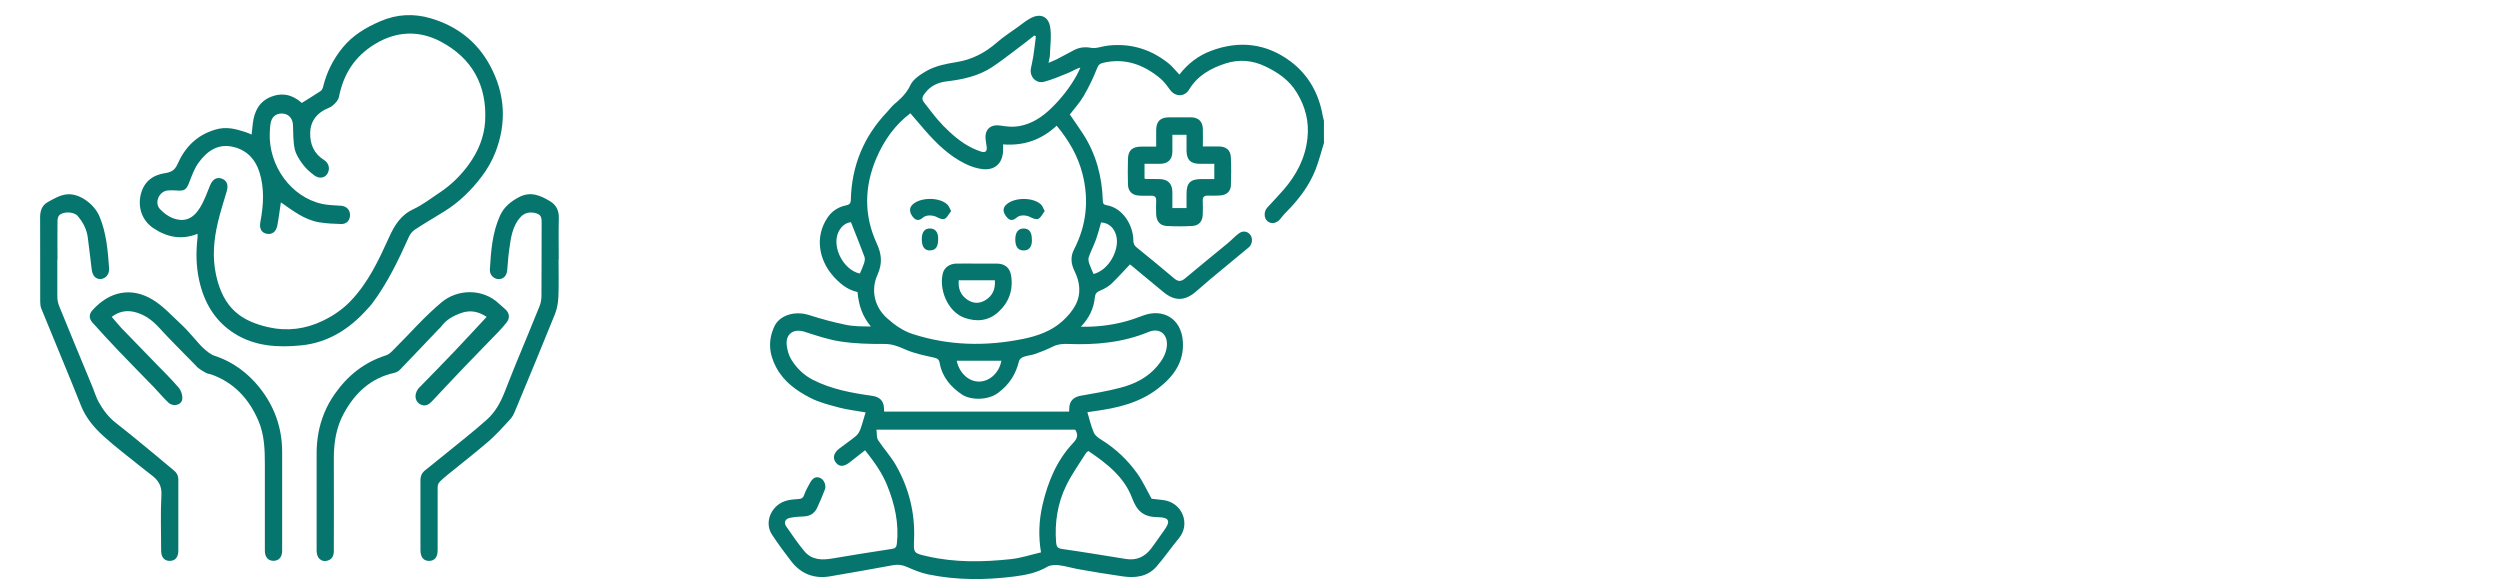 <?xml version="1.0" encoding="UTF-8"?>
<svg xmlns="http://www.w3.org/2000/svg" xmlns:xlink="http://www.w3.org/1999/xlink" viewBox="0 0 279.11 65.12">
  <defs>
    <style>
      .cls-1 {
        fill: none;
      }

      .cls-2 {
        clip-path: url(#clippath);
      }

      .cls-3 {
        fill: #06756e;
      }

      .cls-4 {
        fill: #cfd9d8;
        mix-blend-mode: multiply;
      }

      .cls-5 {
        isolation: isolate;
      }
    </style>
    <clipPath id="clippath">
      <rect class="cls-1" x="1447.77" y="-1636.25" width="1590.78" height="3622.14"></rect>
    </clipPath>
  </defs>
  <g class="cls-5">
    <g id="Layer_1" data-name="Layer 1">
      <g class="cls-2">
        <path class="cls-4" d="m1357.79,1207.97v138.17c0,47.93,36.17,89.77,83.99,92.87,52.41,3.39,95.97-38.11,95.97-89.79v-141.25c0-37.52-22.98-69.65-55.62-83.15,7.96-139.67,53.7-436.82,195.87-487.96,95.37-34.3,179.59,10.74,188.89,16l9.28,5.25c26.09,14.75,48.68,35.36,64.28,60.95,49.84,81.76,79.71,193.47,88.99,353.41,5.25,90.45,14.57,148.87,24.19,186.44,7.61,29.72,34.51,50.77,65.17,49.73,168.85-5.73,344.05-113.84,447.59-295.07,103.54-181.23,107.71-387.06,26.91-535.43-14.67-26.94-46.46-39.42-75.93-30.89-37.26,10.79-92.31,32.42-172.9,73.83-144.01,74-256.25,104.86-352.68,102.72-29.13-.65-57.53-9.24-82.9-23.58l-9.3-5.26c-19.59-11.06-123.39-64.08-244.1-20.67-41.82,15.04-76.38,43.61-104.97,80.26v-.05c30.02-216.28,159.18-408.76,345.53-514.89l15.04-8.5c25.71-14.53,54.55-23.2,84.08-23.61,95.67-1.34,206.98,29.68,349.3,102.82,80.58,41.41,135.64,63.04,172.9,73.83,29.47,8.53,61.25-3.95,75.93-30.89,80.81-148.37,76.64-354.2-26.91-535.43-103.54-181.23-278.74-289.34-447.59-295.07-30.66-1.04-57.56,20.01-65.17,49.73-9.63,37.57-18.95,95.99-24.19,186.44-9.38,161.77-39.84,274.19-90.73,356.19-15.6,25.14-37.92,45.42-63.68,59.98l-8.15,4.6-3.77,2.14c-204.14,116.27-345.62,326.93-378.45,563.52l-3.64,26.21V-165.91c0-29.56,6.66-58.94,20.85-84.87,46.13-84.31,128.45-166.06,263.43-253.92,75.93-49.43,122.03-86.5,149.87-113.5,22.03-21.35,26.96-55.15,10.85-81.25-88.74-143.77-269.53-242.25-478.24-242.25s-389.5,98.49-478.25,242.25c-16.11,26.11-11.18,59.9,10.84,81.25,27.85,27,73.94,64.07,149.88,113.5,134.97,87.86,217.3,169.6,263.43,253.91,14.19,25.93,20.85,55.31,20.85,84.87v837.48l-3.64-26.21c-32.83-236.59-174.31-447.25-378.43-563.5l-11.94-6.75c-25.76-14.56-48.07-34.84-63.67-59.98-50.89-82.01-81.36-194.43-90.74-356.21-5.25-90.45-14.57-148.87-24.19-186.44-7.61-29.72-34.51-50.77-65.17-49.73-168.85,5.73-344.05,113.84-447.59,295.07-103.54,181.22-107.71,387.06-26.91,535.42,14.67,26.94,46.46,39.42,75.93,30.89,37.26-10.79,92.31-32.42,172.9-73.83,142.33-73.14,253.64-104.16,349.32-102.82,29.53.41,58.36,9.07,84.07,23.61l11.45,6.47,3.6,2.05c186.33,106.12,315.48,298.59,345.5,514.87v.05c-28.58-36.65-63.15-65.22-104.97-80.26-120.68-43.42-224.51,9.61-244.11,20.67l-9.29,5.25c-25.37,14.34-53.77,22.93-82.9,23.58-96.43,2.14-208.68-28.72-352.68-102.72-80.58-41.41-135.64-63.04-172.9-73.83-29.47-8.53-61.26,3.95-75.93,30.89-80.81,148.37-76.64,354.2,26.91,535.42,103.54,181.23,278.74,289.34,447.59,295.07,30.66,1.04,57.56-20.01,65.17-49.73,9.63-37.57,18.95-95.99,24.19-186.44,9.28-159.94,39.14-271.65,88.99-353.41,15.6-25.59,38.19-46.2,64.28-60.95l9.29-5.25c9.29-5.25,93.48-50.29,188.88-15.99,142.17,51.14,187.92,348.28,195.87,487.96-32.64,13.5-55.63,45.63-55.63,83.15Z"></path>
      </g>
      <g>
        <path class="cls-3" d="m147.84,15.86c-.31,1.01-.57,2.04-.95,3.03-.73,1.88-1.95,3.45-3.37,4.87-.21.21-.4.45-.58.68-.4.5-1.01.61-1.43.26-.41-.34-.43-1.08-.03-1.52.61-.67,1.24-1.32,1.83-2,1.44-1.66,2.43-3.55,2.66-5.77.2-1.82-.23-3.5-1.19-5.07-.84-1.38-2.06-2.23-3.5-2.92-1.47-.71-2.98-.81-4.44-.34-1.62.52-3.13,1.34-4.07,2.9-.52.87-1.56.85-2.15.04-.34-.47-.69-.95-1.13-1.31-1.84-1.51-3.91-2.26-6.32-1.7-.38.09-.54.23-.7.64-.41,1.06-.92,2.09-1.49,3.08-.43.74-1.03,1.38-1.54,2.05.5.73,1.01,1.45,1.49,2.19,1.44,2.24,2.1,4.72,2.19,7.37,0,.29.03.5.38.56,1.92.3,3.03,2.34,3.03,3.93,0,.36.1.58.39.81,1.41,1.13,2.8,2.29,4.18,3.45.41.35.74.37,1.17.02,1.6-1.34,3.23-2.66,4.84-3.99.4-.33.75-.72,1.16-1.03.47-.36.95-.3,1.29.09.31.36.28,1.01-.08,1.38-.04.04-.09.08-.14.12-1.41,1.17-2.82,2.33-4.23,3.5-.58.49-1.14,1.01-1.73,1.49-1.15.93-2.25.93-3.41,0-1.23-1-2.44-2.03-3.67-3.04-.07-.06-.16-.11-.15-.11-.7.74-1.35,1.47-2.05,2.14-.34.32-.76.57-1.2.75-.4.17-.62.3-.67.81-.12,1.2-.61,2.27-1.56,3.26,1.75.03,3.32-.16,4.86-.56.74-.19,1.46-.46,2.17-.72,2.1-.75,4.18.3,4.36,2.93.15,2.28-1.03,3.91-2.78,5.25-2.09,1.61-4.53,2.17-7.06,2.52-.25.04-.51.08-.82.12.24.8.41,1.57.72,2.28.14.33.52.6.84.8,1.6.99,2.94,2.26,4.02,3.78.61.86,1.05,1.84,1.59,2.8.38.05.84.1,1.3.15,2.1.26,3.09,2.64,1.75,4.26-.86,1.04-1.62,2.15-2.5,3.16-.98,1.12-2.32,1.3-3.7,1.11-1.65-.23-3.3-.51-4.95-.8-.76-.13-1.51-.37-2.28-.46-.41-.05-.92-.02-1.27.18-1.14.67-2.4.92-3.66,1.08-3.22.41-6.44.43-9.63-.23-.83-.17-1.63-.51-2.41-.85-.51-.22-.99-.28-1.52-.18-2.35.42-4.69.86-7.05,1.25-1.75.29-3.22-.27-4.31-1.68-.75-.97-1.48-1.96-2.15-2.98-.7-1.06-.38-2.44.59-3.26.69-.58,1.48-.66,2.3-.71.37-.02.57-.09.7-.47.16-.47.42-.91.66-1.35.32-.58.69-.74,1.15-.53.42.19.68.83.5,1.29-.27.69-.55,1.38-.87,2.05-.29.61-.8.93-1.5.95-.5.02-1.01.05-1.5.15-.57.11-.75.52-.43.98.65.94,1.3,1.9,2.03,2.77.82.97,1.94.99,3.11.79,2.22-.38,4.45-.73,6.68-1.07.38-.06.47-.21.52-.58.25-2.26-.23-4.39-1.07-6.48-.58-1.44-1.46-2.66-2.48-3.95-.61.48-1.16.92-1.73,1.36-.65.5-1.16.5-1.53.02-.38-.5-.26-1.07.37-1.56.62-.48,1.27-.91,1.87-1.41.21-.18.38-.45.48-.71.23-.62.39-1.26.6-1.93-1-.18-1.97-.28-2.89-.52-1.12-.3-2.28-.58-3.3-1.11-1.53-.79-2.93-1.78-3.79-3.39-.81-1.52-.93-3.01-.21-4.57.6-1.28,2.3-1.78,3.9-1.27,1.34.43,2.7.8,4.07,1.08.9.19,1.83.18,2.81.19-.94-1.11-1.37-2.38-1.49-3.84-1.21-.27-2.11-1.05-2.88-1.98-1.3-1.57-2-4.1-.44-6.38.48-.7,1.19-1.15,2.03-1.32.39-.08.53-.22.54-.62.09-3.78,1.43-7.05,4.04-9.8.26-.27.48-.59.77-.84.72-.62,1.4-1.21,1.83-2.15.31-.67,1.11-1.2,1.81-1.6,1.03-.58,2.2-.8,3.37-.99,1.7-.27,3.18-1.04,4.48-2.18.74-.65,1.58-1.18,2.38-1.76.43-.32.86-.66,1.32-.92,1.11-.63,2.06-.28,2.26.97.16.99,0,2.03-.03,3.05,0,.28-.09.55-.16.93.35-.15.64-.26.92-.4.64-.33,1.28-.69,1.92-1.02.6-.31,1.2-.39,1.91-.26.57.11,1.21-.17,1.83-.24,2.55-.31,4.83.38,6.83,1.98.43.34.77.8,1.2,1.25.95-1.22,2.1-2.11,3.5-2.64,3.19-1.21,6.22-.85,8.93,1.18,1.99,1.5,3.16,3.6,3.58,6.09.03.17.09.35.13.52v2.42Zm-46.2-3.22c-1.74,1.32-2.94,3.03-3.79,5-1.36,3.18-1.42,6.39.03,9.53.57,1.22.64,2.27.09,3.5-.78,1.72-.34,3.6,1.06,4.85.85.76,1.78,1.43,2.89,1.78,4.05,1.3,8.15,1.38,12.29.54,1.63-.33,3.19-.88,4.43-2.01.55-.5,1.07-1.1,1.42-1.75.67-1.26.52-2.57-.1-3.83-.39-.79-.47-1.59-.06-2.38,1.39-2.69,1.7-5.5.96-8.43-.51-2.02-1.53-3.77-2.89-5.41-1.69,1.58-3.67,2.27-5.98,2.09,0,.3,0,.52,0,.74-.07,1.38-.91,2.17-2.29,2.02-.66-.07-1.34-.3-1.94-.6-1.81-.89-3.23-2.28-4.54-3.79-.52-.61-1.04-1.22-1.58-1.84Zm-3.79,35.32c.06.43,0,.88.18,1.17.62.96,1.42,1.8,1.98,2.79,1.46,2.55,2.16,5.32,2.04,8.27-.06,1.56-.08,1.56,1.45,1.91,3.11.72,6.25.66,9.38.32,1.12-.12,2.21-.49,3.34-.75-.31-1.87-.22-3.57.16-5.26.6-2.61,1.6-5.03,3.46-6.99.48-.51.54-.91.2-1.45h-22.19Zm21.51-2.01c0-.16.02-.3.02-.44.03-.74.5-1.19,1.23-1.32,1.5-.27,3-.51,4.47-.9,1.57-.41,3.01-1.1,4.1-2.39.56-.66,1-1.36,1.09-2.24.14-1.34-.8-2.11-2.04-1.6-2.9,1.2-5.92,1.46-9.01,1.34-.6-.02-1.14.02-1.69.3-.63.32-1.3.58-1.98.82-.41.15-.87.17-1.28.32-.2.07-.45.27-.5.46-.35,1.47-1.08,2.62-2.32,3.55-1.2.9-3.13.81-4.03.21-1.27-.85-2.23-1.96-2.51-3.53-.07-.41-.26-.52-.65-.61-1.08-.24-2.18-.46-3.18-.9-.78-.35-1.48-.63-2.37-.62-1.61.01-3.23-.03-4.82-.27-1.38-.2-2.73-.66-4.06-1.09-1.21-.39-2.13.22-2,1.47.06.58.24,1.2.55,1.69.58.92,1.36,1.68,2.35,2.19,2.09,1.07,4.35,1.48,6.64,1.8.85.12,1.31.57,1.32,1.42,0,.11.01.22.02.34h20.63Zm-3.72-41.89c-.05-.03-.11-.07-.16-.1-.7.55-1.4,1.1-2.11,1.63-.88.66-1.75,1.34-2.67,1.94-1.5.97-3.21,1.34-4.97,1.55-.97.11-1.82.48-2.43,1.28-.24.31-.48.63-.17,1.03.52.66,1.02,1.34,1.57,1.98.4.47.84.92,1.3,1.34,1.04.97,2.18,1.79,3.55,2.22.45.14.66-.04.61-.5-.03-.32-.11-.64-.13-.96-.08-1.07.61-1.62,1.67-1.45.66.11,1.37.18,2.03.07,1.44-.24,2.61-1.01,3.67-2.04,1.12-1.1,2.06-2.3,2.82-3.67.15-.27.27-.56.4-.84-.52.15-.92.42-1.36.6-.89.36-1.78.75-2.7.99-.89.23-1.63-.57-1.47-1.47.08-.45.2-.9.27-1.36.11-.74.2-1.49.29-2.24Zm5.88,46.28c-.12.1-.23.16-.29.26-.74,1.19-1.57,2.33-2.18,3.58-.98,2-1.32,4.16-1.14,6.4.04.45.17.64.67.71,2.39.34,4.77.74,7.15,1.12,1.17.18,2.09-.25,2.79-1.17.49-.64.92-1.32,1.4-1.96.8-1.07.67-1.53-.67-1.54-1.58-.02-2.31-.67-2.86-2.14-.88-2.36-2.84-3.87-4.88-5.25Zm.57-19.75c1.59-.41,2.62-2.28,2.61-3.64-.01-1.2-.75-2.08-1.77-2.11-.19.65-.36,1.31-.59,1.95-.23.64-.55,1.25-.78,1.89-.07.2-.04.48.03.7.14.42.33.81.5,1.22Zm-27.08-5.79c-.67.09-1.15.52-1.44,1.19-.7,1.67.64,4.18,2.43,4.55.16-.38.34-.76.47-1.16.07-.22.12-.49.05-.69-.47-1.27-.98-2.53-1.52-3.89Zm11.8,15.47c.29,1.39,1.35,2.35,2.52,2.33,1.2-.03,2.23-1.01,2.47-2.33h-4.99Z"></path>
        <path class="cls-3" d="m134.29,16.35c.66,0,1.23,0,1.79,0,.82.01,1.31.41,1.34,1.23.05,1.05.04,2.1,0,3.14-.02.61-.46,1.03-1.09,1.09-.5.05-1.01.03-1.51.03-.38,0-.55.16-.54.55.02.52.02,1.05,0,1.57-.03.77-.43,1.23-1.18,1.27-.95.05-1.9.05-2.84,0-.74-.04-1.14-.51-1.18-1.27-.02-.52-.02-1.05,0-1.57.01-.4-.17-.54-.54-.54-.48,0-.97.02-1.45-.02-.72-.06-1.14-.5-1.16-1.22-.02-.97-.03-1.94,0-2.9.03-.92.5-1.33,1.43-1.34.54,0,1.09,0,1.72,0,0-.62,0-1.22,0-1.82,0-.99.46-1.45,1.43-1.45.83,0,1.65,0,2.48,0,.8.01,1.28.48,1.3,1.27.02.64,0,1.28,0,1.99Zm-1.82,6.88c0-.55,0-1.07,0-1.59,0-1.23.43-1.65,1.68-1.65.48,0,.95,0,1.42,0v-1.7c-.57,0-1.1,0-1.62,0-1.03-.01-1.47-.45-1.48-1.47,0-.59,0-1.19,0-1.77h-1.58c0,.65,0,1.27,0,1.89-.01.86-.48,1.33-1.35,1.35-.58.01-1.16,0-1.76,0v1.65c.08.02.12.04.15.04.5,0,1.01,0,1.51.01.96.02,1.44.51,1.45,1.46,0,.6,0,1.19,0,1.78h1.58Z"></path>
        <path class="cls-3" d="m109.1,29.43c.75,0,1.49-.01,2.24,0,.86.02,1.4.47,1.54,1.32.27,1.63-.25,3.04-1.46,4.12-1.08.96-2.38,1.09-3.74.61-1.9-.68-2.88-3.21-2.41-5,.17-.62.75-1.03,1.47-1.05.79-.02,1.57,0,2.36,0Zm-2.06,1.87c-.09.93.22,1.66.96,2.16.66.45,1.37.46,2.05.03.79-.5,1.09-1.24,1.02-2.2h-4.03Z"></path>
        <path class="cls-3" d="m106.18,23.57c-.25.32-.42.71-.71.86-.21.11-.62-.05-.87-.19-.42-.23-1.18-.28-1.54.04-.43.38-.79.39-1.15-.07-.4-.5-.42-1.02-.01-1.39.9-.82,3.01-.82,3.87.02.17.17.26.43.42.73Z"></path>
        <path class="cls-3" d="m116.62,23.58c-.23.31-.4.7-.69.85-.21.11-.62-.04-.88-.18-.43-.24-1.16-.3-1.53.03-.43.38-.79.39-1.15-.07-.43-.53-.44-.99-.01-1.38.89-.82,3-.83,3.87.01.17.17.24.44.41.74Z"></path>
        <path class="cls-3" d="m115.21,26.77c0,.78-.29,1.17-.88,1.19-.64.03-.98-.39-.98-1.22,0-.82.34-1.25.97-1.23.6.02.89.43.88,1.25Z"></path>
        <path class="cls-3" d="m102.91,26.7c0-.82.35-1.24.99-1.19.53.04.82.41.84,1.05.02.91-.21,1.32-.79,1.39-.68.08-1.04-.35-1.04-1.25Z"></path>
      </g>
      <g>
        <path class="cls-3" d="m22.06,26.1c-1.78.72-3.42.39-4.94-.63-1.24-.83-1.78-2.31-1.39-3.82.36-1.37,1.31-2.11,2.7-2.32.62-.09,1.08-.3,1.38-.99.83-1.89,2.14-3.25,4.23-3.87,1.26-.38,2.33-.06,3.46.31.19.06.37.15.59.24.05-.45.09-.87.14-1.28.17-1.31.7-2.39,1.99-2.92,1.28-.52,2.44-.25,3.46.66.03.03.07.03.02.01.73-.46,1.43-.88,2.1-1.33.13-.09.22-.27.26-.43.4-1.64,1.12-3.1,2.2-4.42,1.13-1.38,2.57-2.23,4.18-2.93,1.86-.81,3.77-.89,5.63-.34,2.9.85,5.18,2.57,6.65,5.3,1.68,3.14,1.86,6.35.6,9.63-.37.96-.9,1.89-1.52,2.71-1.16,1.54-2.53,2.89-4.19,3.92-1.08.67-2.19,1.31-3.25,2.01-.28.18-.55.48-.69.79-1.18,2.63-2.42,5.23-4.17,7.55-.17.22-.37.42-.56.63-1.97,2.18-4.33,3.68-7.32,3.98-2.6.26-5.17.11-7.45-1.33-2.2-1.39-3.41-3.49-3.95-6-.33-1.55-.35-3.11-.17-4.67.02-.14,0-.27,0-.45Zm9.3-3.51c-.14.9-.24,1.75-.4,2.59-.14.73-.62,1.05-1.23.91-.56-.13-.8-.61-.66-1.32.35-1.85.47-3.7-.1-5.53-.44-1.41-1.33-2.4-2.77-2.8-1.8-.5-3.07.39-4.05,1.75-.46.64-.73,1.42-1.02,2.16-.32.82-.51.98-1.37.92-.36-.02-.73-.04-1.08,0-.94.12-1.47,1.37-.83,2.06.4.44.94.84,1.49,1.04,1.25.45,2.2.08,2.99-1.19.48-.77.78-1.66,1.13-2.5.28-.67.73-.94,1.3-.74.56.2.76.71.56,1.38-.34,1.17-.72,2.33-1,3.52-.46,1.95-.63,3.93-.19,5.91.83,3.7,2.82,5.1,5.87,5.79,2.05.46,4.09.21,6.02-.72,1.16-.56,2.2-1.25,3.11-2.2,1.99-2.07,3.16-4.6,4.32-7.16.59-1.29,1.28-2.44,2.67-3.09,1.05-.49,2-1.23,2.98-1.88,1.28-.85,2.36-1.91,3.26-3.16,1.03-1.44,1.69-3.02,1.8-4.77.24-4.02-1.46-7.08-4.98-8.93-2.39-1.25-4.9-1.18-7.32.29-2.27,1.38-3.52,3.36-4.02,5.91-.07.36-.41.71-.71.96-.29.25-.7.34-1.04.55-.92.56-1.44,1.38-1.46,2.47-.03,1.28.41,2.34,1.54,3.05.56.35.7.99.39,1.52-.29.49-.9.62-1.47.2-.49-.36-.96-.79-1.32-1.28-.37-.5-.74-1.08-.87-1.68-.18-.86-.16-1.77-.19-2.66-.03-.68-.42-1.18-1.04-1.27-.69-.1-1.25.23-1.42.91-.1.38-.11.79-.13,1.19-.17,3.65,2.34,7.22,5.87,7.98.68.15,1.39.14,2.09.2.59.05.98.43,1,.99.02.61-.36,1.06-.98,1.05-.82-.02-1.65-.06-2.45-.19-1.63-.27-2.91-1.26-4.28-2.22Z"></path>
        <path class="cls-3" d="m6.4,28.95c0,1.39-.01,2.77,0,4.16,0,.35.07.72.2,1.05,1.23,3.02,2.48,6.04,3.73,9.05.23.55.39,1.14.68,1.66.49.89,1.1,1.7,1.93,2.35,1.45,1.13,2.87,2.31,4.29,3.48.72.59,1.43,1.21,2.16,1.8.36.29.52.62.52,1.08-.01,2.63,0,5.26,0,7.89,0,.73-.34,1.14-.94,1.15-.62.01-.98-.4-.98-1.16,0-2.07-.08-4.14.03-6.2.06-1.02-.35-1.64-1.07-2.19-.38-.29-.76-.59-1.14-.89-1.43-1.16-2.91-2.26-4.27-3.5-1.04-.95-1.96-2.03-2.5-3.4-1.44-3.62-2.96-7.22-4.43-10.83-.09-.23-.12-.51-.12-.76,0-3.15,0-6.31-.01-9.46,0-.71.23-1.31.81-1.64.68-.39,1.42-.82,2.17-.89,1.38-.15,3.06,1.06,3.65,2.47.77,1.85.93,3.8,1.07,5.76.05.67-.35,1.16-.9,1.22-.56.05-.95-.33-1.04-1.06-.15-1.19-.28-2.39-.44-3.58-.12-.92-.54-1.71-1.14-2.41-.4-.47-1.61-.52-2.05-.06-.14.15-.19.43-.19.65-.02,1.43,0,2.85,0,4.28h0Z"></path>
        <path class="cls-3" d="m62.36,28.93c0,1.41.04,2.81-.02,4.22-.03.64-.14,1.31-.38,1.91-1.47,3.64-2.97,7.26-4.48,10.88-.13.31-.29.63-.52.87-.77.83-1.53,1.69-2.38,2.43-1.53,1.32-3.13,2.56-4.7,3.84-.31.25-.62.51-.87.81-.12.14-.15.4-.15.6-.01,2.31,0,4.62,0,6.93,0,.78-.33,1.19-.94,1.2-.64.01-.98-.41-.98-1.23,0-2.59,0-5.18,0-7.77,0-.49.16-.83.54-1.13,1.52-1.21,3.02-2.44,4.53-3.66.79-.64,1.57-1.29,2.33-1.97.94-.83,1.52-1.9,1.98-3.04.41-1.02.8-2.05,1.22-3.07.9-2.19,1.81-4.36,2.69-6.55.14-.34.21-.73.22-1.1.02-2.73.01-5.46.02-8.19,0-.48.01-.91-.58-1.09-.7-.22-1.34-.06-1.75.39-.98,1.06-1.11,2.41-1.3,3.74-.11.75-.14,1.52-.22,2.28-.07.6-.46.95-.98.93-.52-.02-.98-.48-.95-1.05.12-2.06.27-4.13,1.14-6.05.43-.94,1.18-1.56,2.11-2.05,1.3-.68,2.39-.19,3.46.45.68.4,1.01,1.03.99,1.87-.04,1.55-.01,3.09-.01,4.64Z"></path>
        <path class="cls-3" d="m54.35,35.39c-.9-.61-1.83-.8-2.82-.46-.89.31-1.72.75-2.29,1.55-.07.1-.17.17-.26.26-1.45,1.52-2.89,3.05-4.35,4.56-.16.16-.4.28-.62.33-2.61.58-4.36,2.22-5.61,4.5-.89,1.61-1.14,3.36-1.13,5.17.02,3.4,0,6.79,0,10.19,0,.58-.2.99-.77,1.12-.65.15-1.15-.33-1.15-1.1,0-3.66-.01-7.31,0-10.97,0-.72.07-1.45.19-2.15.29-1.59.89-3.06,1.83-4.4,1.45-2.07,3.3-3.55,5.73-4.32.34-.11.63-.41.89-.68,1.77-1.76,3.41-3.66,5.32-5.25,1.74-1.46,4.58-1.59,6.43.19.25.24.53.44.76.68.39.41.42.92.08,1.36-.28.36-.58.71-.9,1.04-1.28,1.33-2.57,2.64-3.85,3.97-1.22,1.27-2.41,2.56-3.62,3.84-.32.33-.68.57-1.18.37-.68-.27-.85-1.08-.36-1.76.05-.06.11-.12.16-.18,1.33-1.36,2.67-2.72,3.98-4.1,1.17-1.23,2.31-2.48,3.51-3.76Z"></path>
        <path class="cls-3" d="m12.48,35.38c.38.44.71.86,1.08,1.25,1.32,1.37,2.65,2.73,3.98,4.1.82.85,1.67,1.67,2.43,2.58.26.31.43.84.38,1.24-.08.69-1.02.91-1.57.38-.56-.53-1.06-1.14-1.6-1.7-1.34-1.38-2.69-2.75-4.02-4.14-.96-1.01-1.91-2.04-2.84-3.08-.4-.45-.39-.93-.01-1.36,1.95-2.19,4.42-2.6,6.74-1.19,1.21.73,2.19,1.85,3.25,2.82.47.43.88.93,1.31,1.4.38.41.72.86,1.14,1.23.36.32.77.67,1.21.81,2.05.68,3.71,1.92,5.02,3.56,1.66,2.08,2.52,4.49,2.52,7.17,0,3.68,0,7.35,0,11.03,0,.69-.33,1.1-.9,1.13-.63.04-1.03-.39-1.03-1.12,0-3.19-.01-6.39,0-9.58,0-1.69-.04-3.37-.73-4.96-1.04-2.41-2.68-4.2-5.18-5.12-.22-.08-.48-.1-.69-.21-.3-.15-.58-.35-.86-.55-.1-.07-.17-.17-.25-.26-1.37-1.41-2.78-2.78-4.1-4.23-.8-.87-1.69-1.52-2.84-1.77-.88-.19-1.7,0-2.44.56Z"></path>
      </g>
    </g>
  </g>
</svg>
